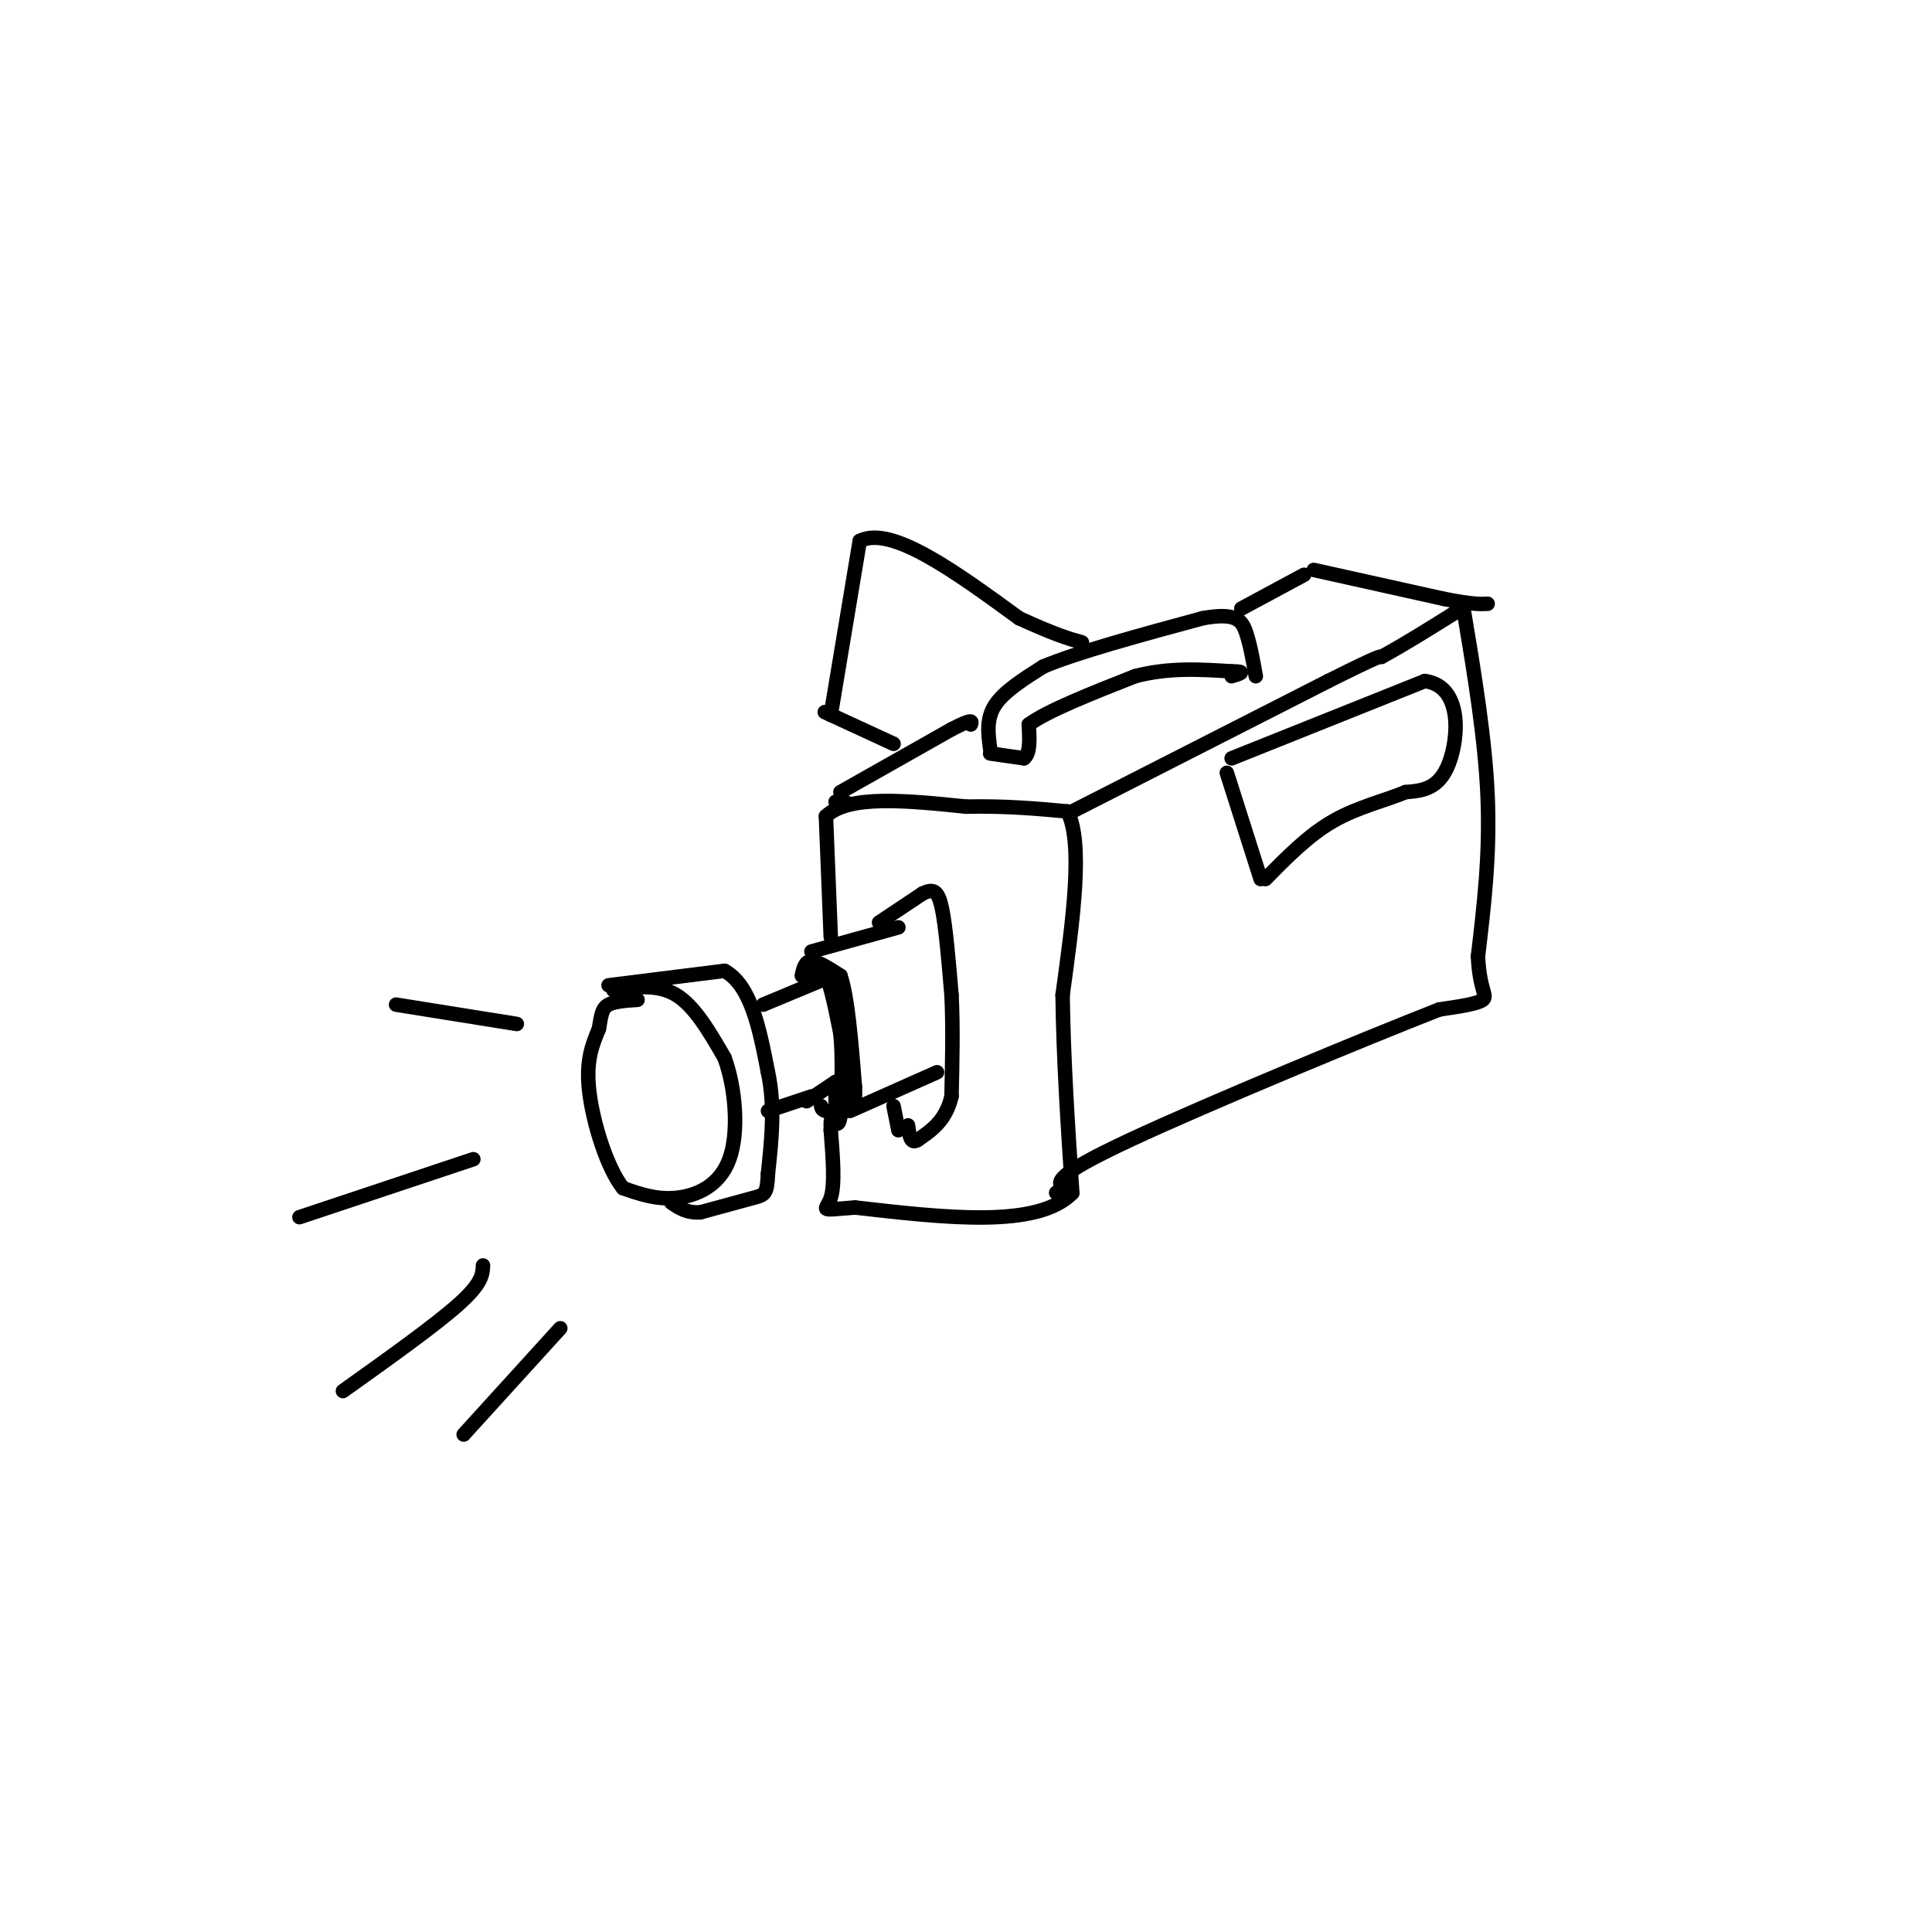 <svg viewBox='0 0 400 400' version='1.1' xmlns='http://www.w3.org/2000/svg' xmlns:xlink='http://www.w3.org/1999/xlink'><g fill='none' stroke='#000000' stroke-width='3' stroke-linecap='round' stroke-linejoin='round'><path d='M127,205c4.583,-0.667 9.167,-1.333 13,1c3.833,2.333 6.917,7.667 10,13'/><path d='M150,219c2.298,6.262 3.042,15.417 1,21c-2.042,5.583 -6.869,7.595 -11,8c-4.131,0.405 -7.565,-0.798 -11,-2'/><path d='M129,246c-3.356,-4.178 -6.244,-13.622 -7,-20c-0.756,-6.378 0.622,-9.689 2,-13'/><path d='M124,213c0.489,-3.089 0.711,-4.311 2,-5c1.289,-0.689 3.644,-0.844 6,-1'/><path d='M126,204c0.000,0.000 24.000,-3.000 24,-3'/><path d='M150,201c5.500,3.000 7.250,12.000 9,21'/><path d='M159,222c1.500,7.000 0.750,14.000 0,21'/><path d='M159,243c-0.178,4.244 -0.622,4.356 -3,5c-2.378,0.644 -6.689,1.822 -11,3'/><path d='M145,251c-2.833,0.167 -4.417,-0.917 -6,-2'/><path d='M158,208c0.000,0.000 12.000,-5.000 12,-5'/><path d='M159,230c0.000,0.000 9.000,-3.000 9,-3'/><path d='M166,202c0.333,-1.500 0.667,-3.000 2,-3c1.333,0.000 3.667,1.500 6,3'/><path d='M174,202c1.500,4.333 2.250,13.667 3,23'/><path d='M177,225c0.200,4.689 -0.800,4.911 -2,5c-1.200,0.089 -2.600,0.044 -4,0'/><path d='M171,230c-0.833,-0.167 -0.917,-0.583 -1,-1'/><path d='M167,228c0.000,0.000 6.000,-4.000 6,-4'/><path d='M173,224c0.000,0.000 0.000,4.000 0,4'/><path d='M168,202c1.000,-1.000 2.000,-2.000 3,0c1.000,2.000 2.000,7.000 3,12'/><path d='M174,214c0.500,4.833 0.250,10.917 0,17'/><path d='M174,231c-0.333,2.833 -1.167,1.417 -2,0'/><path d='M168,197c0.000,0.000 18.000,-5.000 18,-5'/><path d='M182,191c0.000,0.000 9.000,-6.000 9,-6'/><path d='M191,185c2.200,-1.067 3.200,-0.733 4,3c0.800,3.733 1.400,10.867 2,18'/><path d='M197,206c0.333,6.500 0.167,13.750 0,21'/><path d='M197,227c-1.167,5.000 -4.083,7.000 -7,9'/><path d='M190,236c-1.500,1.000 -1.750,-1.000 -2,-3'/><path d='M176,230c0.000,0.000 18.000,-8.000 18,-8'/><path d='M186,234c0.000,0.000 -1.000,-5.000 -1,-5'/><path d='M172,194c0.000,0.000 -1.000,-25.000 -1,-25'/><path d='M171,169c4.667,-4.500 16.833,-3.250 29,-2'/><path d='M200,167c8.333,-0.167 14.667,0.417 21,1'/><path d='M221,168c3.333,6.500 1.167,22.250 -1,38'/><path d='M220,206c0.167,13.167 1.083,27.083 2,41'/><path d='M222,247c-7.167,7.333 -26.083,5.167 -45,3'/><path d='M177,250c-8.111,0.644 -5.889,0.756 -5,-2c0.889,-2.756 0.444,-8.378 0,-14'/><path d='M172,234c0.000,-2.500 0.000,-1.750 0,-1'/><path d='M205,155c-0.417,-3.083 -0.833,-6.167 1,-9c1.833,-2.833 5.917,-5.417 10,-8'/><path d='M216,138c7.167,-3.000 20.083,-6.500 33,-10'/><path d='M249,128c7.044,-1.289 8.156,0.489 9,3c0.844,2.511 1.422,5.756 2,9'/><path d='M205,156c0.000,0.000 7.000,1.000 7,1'/><path d='M212,157c1.333,-1.000 1.167,-4.000 1,-7'/><path d='M213,150c3.833,-2.833 12.917,-6.417 22,-10'/><path d='M235,140c7.000,-1.833 13.500,-1.417 20,-1'/><path d='M255,139c3.333,0.000 1.667,0.500 0,1'/><path d='M175,166c0.000,0.000 0.100,0.100 0.1,0.1'/><path d='M174,166c0.000,0.000 -1.000,0.000 -1,0'/><path d='M174,164c0.000,0.000 23.000,-13.000 23,-13'/><path d='M197,151c4.500,-2.333 4.250,-1.667 4,-1'/><path d='M257,126c0.000,0.000 13.000,-7.000 13,-7'/><path d='M222,168c0.000,0.000 53.000,-27.000 53,-27'/><path d='M275,141c10.667,-5.333 10.833,-5.167 11,-5'/><path d='M286,136c4.333,-2.333 9.667,-5.667 15,-9'/><path d='M301,127c2.500,-1.500 1.250,-0.750 0,0'/><path d='M272,118c0.000,0.000 27.000,6.000 27,6'/><path d='M299,124c6.000,1.167 7.500,1.083 9,1'/><path d='M302,126c0.000,0.000 0.100,0.100 0.1,0.1'/><path d='M302,126c0.000,0.000 0.100,0.100 0.1,0.1'/><path d='M303,126c2.250,13.500 4.500,27.000 5,39c0.500,12.000 -0.750,22.500 -2,33'/><path d='M306,198c0.311,7.044 2.089,8.156 1,9c-1.089,0.844 -5.044,1.422 -9,2'/><path d='M298,209c-15.000,5.867 -48.000,19.533 -64,27c-16.000,7.467 -15.000,8.733 -14,10'/><path d='M220,246c-2.333,1.667 -1.167,0.833 0,0'/><path d='M254,160c0.000,0.000 7.000,22.000 7,22'/><path d='M255,157c0.000,0.000 40.000,-16.000 40,-16'/><path d='M295,141c7.733,1.022 7.067,11.578 5,17c-2.067,5.422 -5.533,5.711 -9,6'/><path d='M291,164c-4.111,1.733 -9.889,3.067 -15,6c-5.111,2.933 -9.556,7.467 -14,12'/><path d='M185,154c0.000,0.000 -13.000,-6.000 -13,-6'/><path d='M172,148c-2.167,-1.000 -1.083,-0.500 0,0'/><path d='M172,148c1.000,-6.000 3.500,-21.000 6,-36'/><path d='M178,112c6.500,-3.333 19.750,6.333 33,16'/><path d='M211,128c7.667,3.500 10.333,4.250 13,5'/><path d='M107,212c0.000,0.000 -25.000,-4.000 -25,-4'/><path d='M98,240c0.000,0.000 -36.000,12.000 -36,12'/><path d='M100,262c-0.083,1.833 -0.167,3.667 -5,8c-4.833,4.333 -14.417,11.167 -24,18'/><path d='M116,275c0.000,0.000 -20.000,22.000 -20,22'/></g>
</svg>